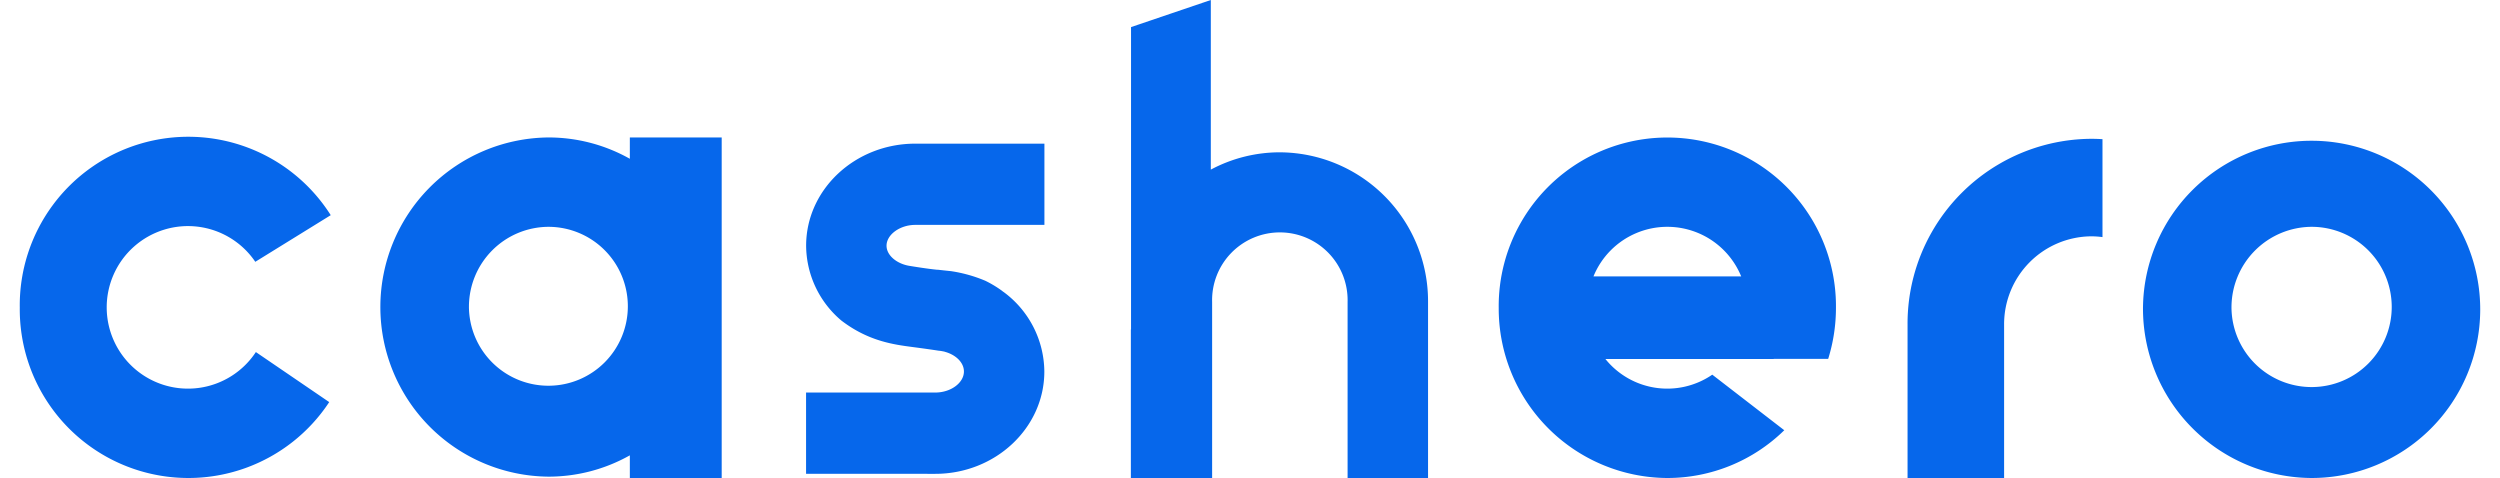 <svg xmlns="http://www.w3.org/2000/svg" width="190.9px" height="36.5" viewBox="0 0 497.468 96.645">
  <path id="Union_2" data-name="Union 2" d="M1125.283,10749.217a34.093,34.093,0,1,1,34.093,34.428A34.261,34.261,0,0,1,1125.283,10749.217Zm17.893,0a16.2,16.2,0,1,0,16.2-16.358A16.3,16.3,0,0,0,1143.177,10749.215Zm-65.494,34.43v-31.038a37.356,37.356,0,0,1,37.178-37.544c.75,0,1.494.028,2.234.074v19.8a17.564,17.564,0,0,0-2.234-.158,17.767,17.767,0,0,0-17.658,17.831v31.038Zm-82.662-34.428a34.094,34.094,0,1,1,68.185,0,34.7,34.7,0,0,1-1.569,10.334h-11.015v.027h-34.034a16.061,16.061,0,0,0,21.611,3.173l14.557,11.235a33.778,33.778,0,0,1-23.642,9.658A34.264,34.264,0,0,1,995.021,10749.217Zm19.16-6.34h29.863a16.135,16.135,0,0,0-29.863,0Zm-49.715,40.768v-35.589a13.7,13.7,0,1,0-27.39,0v35.589H920.645v-30.032h.034v-61.136l16.131-5.477v34.295a29.57,29.57,0,0,1,13.96-3.5,30.11,30.11,0,0,1,29.962,30.258v35.587Zm-145.121,0v-4.585a33.516,33.516,0,0,1-16.469,4.311,34.292,34.292,0,0,1,0-68.581,33.528,33.528,0,0,1,16.469,4.312v-4.312h18.572v68.855Zm-32.532-34.565a16.065,16.065,0,1,0,16.063-16.222A16.16,16.16,0,0,0,786.813,10749.079Zm-90.814.066a34.079,34.079,0,0,1,62.872-18.643l-15.255,9.429a16.432,16.432,0,1,0,.116,18.248l14.832,10.117A34.091,34.091,0,0,1,696,10749.146Zm158.977,33.646v-16.427h26.117c3.14,0,5.8-1.949,5.8-4.259,0-1.83-1.68-3.42-3.936-4v-.021l-.286-.046a6.719,6.719,0,0,0-.851-.129c-1.1-.17-2.944-.439-5.318-.749-3.824-.5-8.956-1.187-14.4-5.363a19.946,19.946,0,0,1-7.112-15.12c0-11.38,9.9-20.635,22.061-20.635h26.117v16.426H877.046c-3.087,0-5.8,1.967-5.8,4.209,0,1.963,2.089,3.678,4.678,4.081,1.015.167,3.621.587,5.473.771a1.332,1.332,0,0,0,.2,0c.808.094,1.67.188,2.649.286a28.683,28.683,0,0,1,6.972,1.949,22.37,22.37,0,0,1,3.288,1.966c.027.02.056.041.083.063a3.274,3.274,0,0,0,.35.259,20.159,20.159,0,0,1,8.211,16.062c0,11.406-9.9,20.686-22.061,20.686Z" transform="translate(-695.999 -10687)" fill="#0667eb"/>
</svg>
